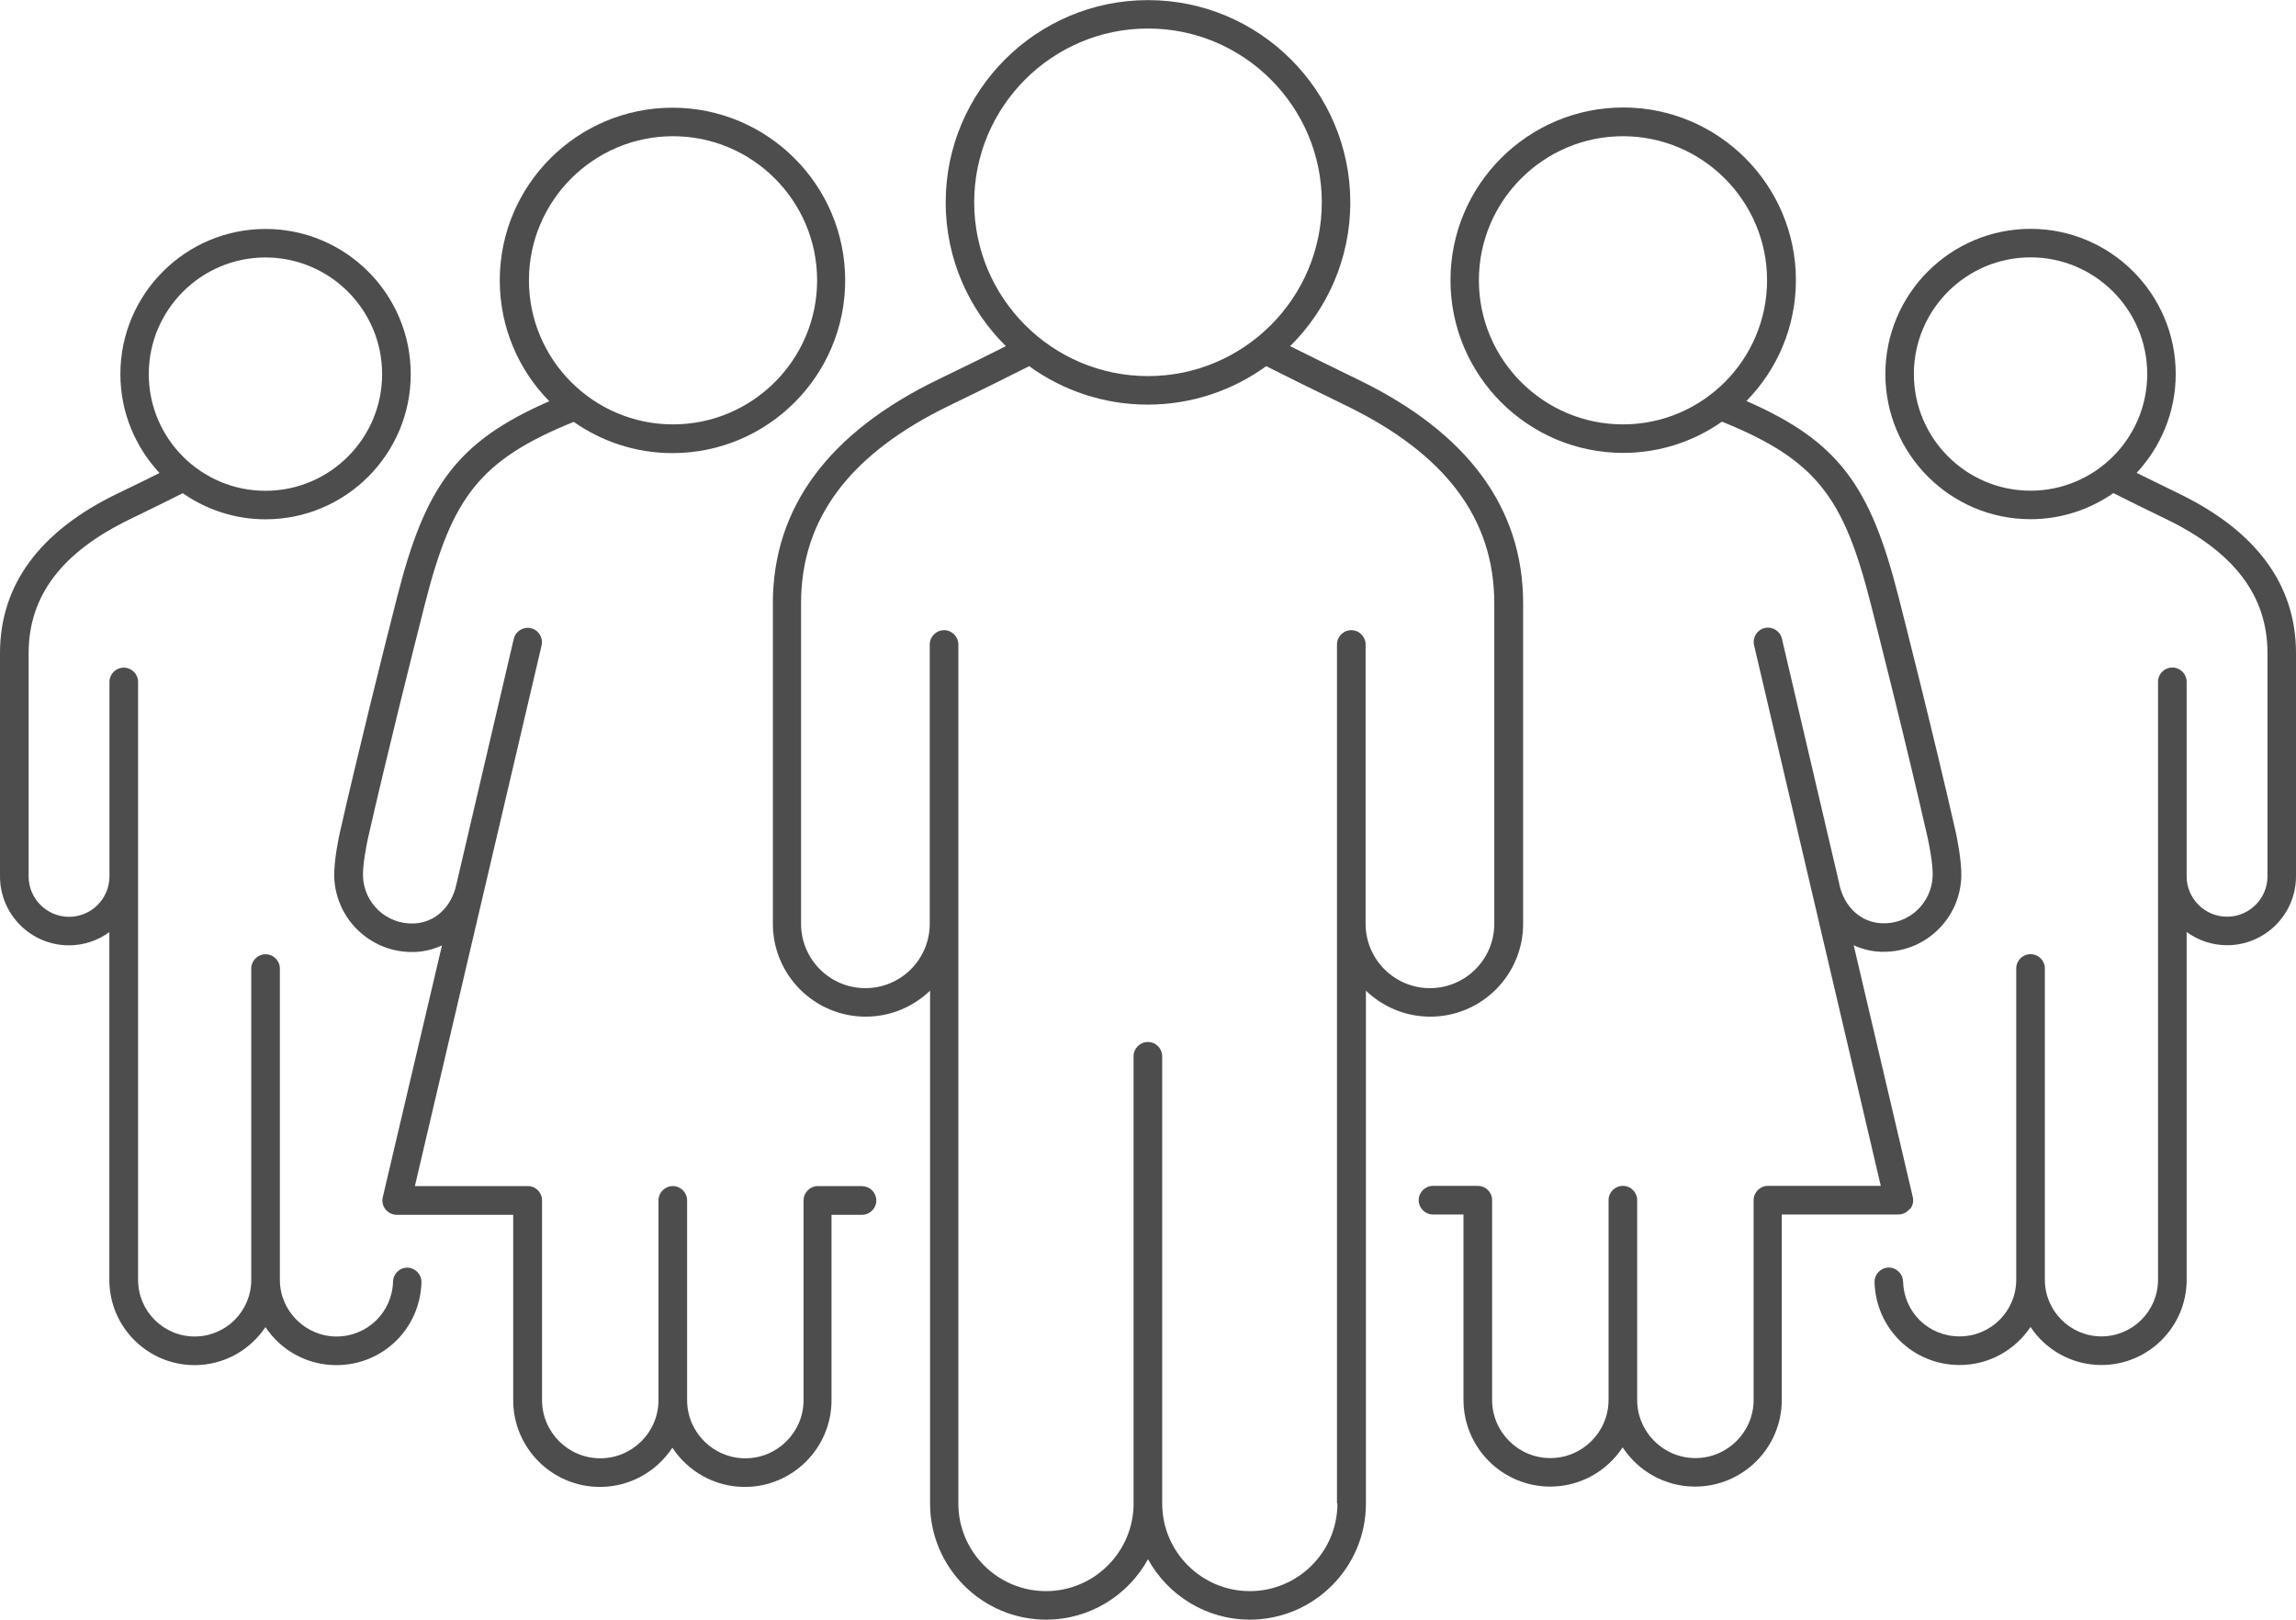 <?xml version="1.0" encoding="UTF-8"?>
<svg xmlns="http://www.w3.org/2000/svg" id="Ebene_2" data-name="Ebene 2" viewBox="0 0 210.18 148.27">
  <defs>
    <style>
      .cls-1 {
        fill: #4d4d4d;
      }
    </style>
  </defs>
  <g id="Layer_2" data-name="Layer 2">
    <g>
      <path class="cls-1" d="M130.93,93.07c4.69,0,8.5-3.81,8.5-8.5v-29.34c0-8.74-5.09-15.64-15.13-20.49-2.57-1.25-4.6-2.25-6.2-3.05,3.4-3.36,5.51-8.02,5.51-13.16,0-10.21-8.31-18.52-18.52-18.52s-18.52,8.31-18.52,18.52c0,5.14,2.11,9.8,5.51,13.16-1.6.81-3.63,1.81-6.2,3.05-10.04,4.86-15.13,11.75-15.13,20.49v29.34c0,4.69,3.81,8.5,8.5,8.5,2.28,0,4.36-.91,5.89-2.38v46.95c0,5.86,4.77,10.63,10.63,10.63,4.01,0,7.51-2.24,9.32-5.53,1.81,3.29,5.31,5.53,9.32,5.53,5.86,0,10.63-4.77,10.63-10.63v-46.95c1.53,1.47,3.6,2.38,5.89,2.38ZM89.18,18.52c0-8.77,7.14-15.91,15.91-15.91s15.91,7.14,15.91,15.91-7.14,15.91-15.91,15.91-15.91-7.14-15.91-15.91ZM122.43,137.64c0,4.42-3.6,8.02-8.02,8.02s-8.02-3.6-8.02-8.02v-40.94c0-.72-.58-1.31-1.31-1.31s-1.31.59-1.31,1.31v40.94c0,4.42-3.6,8.02-8.02,8.02s-8.02-3.6-8.02-8.02V59c0-.72-.59-1.31-1.31-1.31s-1.31.59-1.31,1.31v25.57c0,3.25-2.64,5.89-5.89,5.89s-5.89-2.64-5.89-5.89v-29.34c0-7.76,4.46-13.7,13.65-18.14,3.13-1.51,5.47-2.68,7.23-3.57,3.05,2.21,6.8,3.52,10.85,3.52s7.8-1.31,10.85-3.52c1.76.89,4.1,2.05,7.23,3.57,9.18,4.44,13.65,10.38,13.65,18.14v29.34c0,3.25-2.64,5.89-5.89,5.89s-5.89-2.64-5.89-5.89v-25.57c0-.72-.58-1.31-1.31-1.31s-1.31.59-1.31,1.31v78.64Z"></path>
      <path class="cls-1" d="M37.32,116.05c-.72-.03-1.32.55-1.34,1.27-.08,2.82-2.36,5.03-5.18,5.03s-5.18-2.33-5.18-5.18v-28.5c0-.72-.58-1.31-1.31-1.31s-1.31.59-1.31,1.31v28.5c0,2.86-2.32,5.18-5.18,5.18s-5.18-2.33-5.18-5.18v-54.74c0-.72-.59-1.31-1.31-1.31s-1.31.58-1.31,1.31v17.8c0,2.04-1.66,3.7-3.7,3.7s-3.7-1.66-3.7-3.7v-20.43c0-5.24,3.03-9.25,9.28-12.27,2.06-1,3.63-1.77,4.83-2.38,2.15,1.5,4.76,2.39,7.58,2.39,7.33,0,13.29-5.96,13.29-13.29s-5.96-13.29-13.29-13.29-13.29,5.96-13.29,13.29c0,3.5,1.37,6.67,3.58,9.05-1.03.52-2.29,1.14-3.84,1.88C3.62,48.63,0,53.55,0,59.8v20.43c0,3.48,2.83,6.31,6.31,6.31,1.38,0,2.66-.45,3.7-1.21v31.84c0,4.3,3.5,7.8,7.8,7.8,2.71,0,5.09-1.39,6.49-3.48,1.4,2.1,3.78,3.48,6.49,3.48,4.25,0,7.67-3.33,7.79-7.58.02-.72-.55-1.32-1.27-1.34ZM24.3,23.57c5.89,0,10.68,4.79,10.68,10.68s-4.79,10.68-10.68,10.68-10.68-4.79-10.68-10.68,4.79-10.68,10.68-10.68Z"></path>
      <path class="cls-1" d="M199.43,45.17c-1.55-.75-2.81-1.37-3.84-1.88,2.21-2.38,3.58-5.55,3.58-9.05,0-7.33-5.96-13.29-13.29-13.29s-13.29,5.96-13.29,13.29,5.96,13.29,13.29,13.29c2.82,0,5.43-.89,7.58-2.39,1.2.61,2.77,1.38,4.83,2.38,6.24,3.02,9.28,7.03,9.28,12.27v20.43c0,2.04-1.66,3.7-3.7,3.7s-3.7-1.66-3.7-3.7v-17.8c0-.72-.58-1.31-1.31-1.31s-1.31.58-1.31,1.31v54.74c0,2.86-2.33,5.18-5.18,5.18s-5.18-2.33-5.18-5.18v-28.5c0-.72-.58-1.31-1.31-1.31s-1.31.59-1.31,1.31v28.5c0,2.86-2.32,5.18-5.18,5.18s-5.1-2.21-5.18-5.03c-.02-.72-.65-1.3-1.34-1.27-.72.02-1.29.62-1.27,1.34.12,4.25,3.54,7.58,7.79,7.58,2.71,0,5.09-1.39,6.49-3.48,1.4,2.1,3.78,3.48,6.49,3.48,4.3,0,7.8-3.5,7.8-7.8v-31.84c1.04.76,2.32,1.21,3.7,1.21,3.48,0,6.31-2.83,6.31-6.31v-20.43c0-6.25-3.62-11.17-10.75-14.62ZM175.2,34.24c0-5.89,4.79-10.68,10.68-10.68s10.68,4.79,10.68,10.68-4.79,10.68-10.68,10.68-10.68-4.79-10.68-10.68Z"></path>
      <path class="cls-1" d="M78.97,108.58h-4.1c-.72,0-1.31.59-1.31,1.31v18.28c0,2.94-2.39,5.33-5.33,5.33s-5.33-2.39-5.33-5.33v-18.28c0-.72-.59-1.31-1.31-1.31s-1.31.59-1.31,1.31v18.28c0,2.94-2.39,5.33-5.33,5.33s-5.33-2.39-5.33-5.33v-18.28c0-.72-.58-1.31-1.31-1.31h-10.33s11.47-48.94,11.6-49.5c.16-.7-.27-1.41-.98-1.57-.7-.16-1.4.27-1.57.98-.53,2.25-5.14,21.97-5.24,22.42-.44,2.14-1.98,3.56-3.92,3.63-2.49.09-4.55-1.85-4.64-4.32-.04-1.02.31-2.81.44-3.41,1.63-7.2,4.07-16.97,5.25-21.6,2.46-9.64,4.94-13.08,13.6-16.59,2.57,1.8,5.68,2.86,9.04,2.86,8.72,0,15.81-7.09,15.81-15.81s-7.09-15.81-15.81-15.81-15.81,7.09-15.81,15.81c0,4.3,1.73,8.21,4.53,11.06-8.49,3.71-11.35,7.83-13.9,17.83-1.19,4.64-3.63,14.43-5.27,21.67-.06.26-.56,2.54-.51,4.08.14,3.82,3.29,6.84,7.09,6.84.08,0,.17,0,.26,0,.89-.03,1.74-.25,2.51-.6l-5.42,23.05c-.09.39,0,.8.25,1.11.25.31.63.5,1.02.5h10.67v16.97c0,4.38,3.56,7.94,7.94,7.94,2.77,0,5.21-1.43,6.63-3.59,1.42,2.16,3.86,3.59,6.63,3.59,4.38,0,7.94-3.56,7.94-7.94v-16.97h2.79c.72,0,1.31-.59,1.31-1.31s-.58-1.31-1.31-1.31ZM61.61,12.47c7.27,0,13.19,5.92,13.19,13.19s-5.92,13.19-13.19,13.19-13.19-5.92-13.19-13.19,5.92-13.19,13.19-13.19Z"></path>
      <path class="cls-1" d="M174.85,110.69c.25-.31.34-.72.25-1.11l-5.41-23.05c.77.36,1.61.57,2.5.6.09,0,.17,0,.26,0,1.8,0,3.51-.67,4.83-1.9,1.39-1.29,2.19-3.05,2.26-4.94.05-1.55-.45-3.83-.5-4.08-2-8.84-4.94-20.38-5.27-21.67-2.55-10-5.41-14.12-13.9-17.83,2.8-2.85,4.53-6.76,4.53-11.06,0-8.72-7.09-15.81-15.81-15.81s-15.81,7.09-15.81,15.81,7.09,15.81,15.81,15.81c3.36,0,6.48-1.06,9.04-2.86,8.66,3.5,11.14,6.94,13.6,16.59.33,1.28,3.26,12.79,5.25,21.59.13.6.48,2.39.44,3.42-.09,2.47-2.16,4.43-4.64,4.32-1.94-.07-3.47-1.49-3.92-3.62v-.04c-.2-.85-4.72-20.16-5.24-22.39-.16-.7-.87-1.14-1.57-.98-.7.16-1.14.87-.98,1.57.13.57,11.6,49.5,11.6,49.5h-10.33c-.72,0-1.31.59-1.31,1.31v18.28c0,2.94-2.39,5.33-5.33,5.33s-5.33-2.39-5.33-5.33v-18.28c0-.72-.58-1.31-1.31-1.31s-1.31.59-1.31,1.31v18.28c0,2.94-2.39,5.33-5.33,5.33s-5.33-2.39-5.33-5.33v-18.28c0-.72-.58-1.31-1.31-1.31h-4.1c-.72,0-1.31.59-1.31,1.31s.58,1.31,1.31,1.31h2.79v16.97c0,4.38,3.56,7.94,7.94,7.94,2.77,0,5.21-1.43,6.63-3.59,1.42,2.16,3.86,3.59,6.63,3.59,4.38,0,7.94-3.56,7.94-7.94v-16.97h10.67c.4,0,.78-.18,1.02-.5ZM135.38,25.66c0-7.27,5.92-13.19,13.19-13.19s13.19,5.92,13.19,13.19-5.92,13.19-13.19,13.19-13.19-5.92-13.19-13.19Z"></path>
    </g>
  </g>
</svg>
